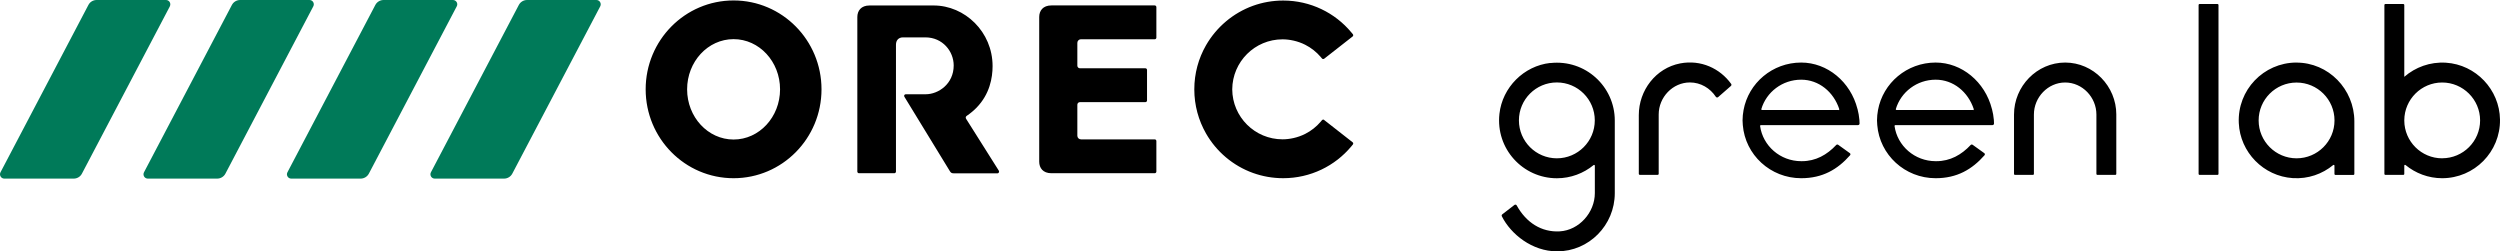<?xml version="1.0" encoding="UTF-8"?>
<svg id="_レイヤー_2" data-name="レイヤー 2" xmlns="http://www.w3.org/2000/svg" viewBox="0 0 497.59 50">
  <defs>
    <style>
      .cls-1, .cls-2 {
        stroke-width: 0px;
      }

      .cls-2 {
        fill: #007a59;
      }
    </style>
  </defs>
  <g id="_書き込み_デザインではありません" data-name="書き込み※デザインではありません">
    <g>
      <g>
        <path class="cls-1" d="M215.15,7.81c-.4,0-.72.32-.72.72v4.55c0,.28.23.51.51.51h13.03c.18,0,.33.15.33.33v6.08c0,.18-.15.33-.33.33h-13.03c-.28,0-.51.23-.51.51v6.18c0,.4.32.72.72.72h14.68c.18,0,.33.15.33.33v6.08c0,.18-.15.33-.33.33h-20.56c-1.68,0-2.43-1.05-2.43-2.3V3.38c0-1.25.75-2.3,2.43-2.3h20.56c.18,0,.33.15.33.33v6.08c0,.18-.15.33-.33.33h-14.68ZM198.8,33.97l-6.51-10.32c-.15-.26-.06-.46.11-.58.76-.52,1.42-1.07,1.98-1.65,2.61-2.69,3.18-5.92,3.18-8.26,0-6.83-5.53-12.07-11.73-12.07h-12.76c-1.68,0-2.43,1.05-2.43,2.3v30.76c0,.18.15.33.33.33h7.03c.18,0,.33-.15.33-.33V8.89c0-.91.56-1.45,1.39-1.45h4.47c3.41,0,5.63,2.76,5.63,5.59,0,3.67-3.04,5.73-5.57,5.73h-3.97c-.27,0-.4.28-.28.49l9.03,14.77c.19.3.31.48.8.48h8.7c.28,0,.39-.33.28-.51ZM163.51,17.78c0,9.77-7.83,17.69-17.5,17.69s-17.5-7.92-17.5-17.69S136.34.09,146.01.09s17.5,7.92,17.5,17.69ZM155.26,17.78c0-5.52-4.14-9.99-9.25-9.99s-9.25,4.47-9.25,9.99,4.14,9.99,9.25,9.99,9.25-4.47,9.25-9.99ZM263.56,23.87c-.13-.11-.33-.08-.44.05-.09.11-.25.3-.25.3-.86,1-1.9,1.83-3.09,2.43-1.5.76-3.15,1.08-4.51,1.08-5.51,0-9.98-4.45-10.01-9.95.04-5.5,4.5-9.95,10.01-9.95,1.36,0,3.01.32,4.51,1.08,1.19.6,2.23,1.43,3.09,2.43,0,0,.16.19.25.3.11.13.3.15.44.05l5.66-4.43c.14-.11.16-.31.05-.44-.11-.14-.32-.39-.32-.39-3.23-3.87-8.11-6.32-13.55-6.32-2.11,0-4.13.37-6,1.04-3.98,1.44-7.29,4.26-9.37,7.88-1.48,2.59-2.32,5.57-2.32,8.76s.85,6.18,2.32,8.76c2.07,3.63,5.39,6.45,9.37,7.88,1.87.67,3.89,1.04,6,1.04,5.44,0,10.32-2.45,13.55-6.32,0,0,.21-.26.32-.39.11-.14.09-.34-.05-.44l-5.66-4.43Z"/>
        <path class="cls-2" d="M33.81,1.26l-17.51,33.31c-.32.61-.95.98-1.63.98H.86c-.65,0-1.06-.69-.76-1.26L17.6.98c.32-.61.95-.98,1.63-.98h13.81c.65,0,1.06.69.76,1.26ZM29.42,35.55h13.81c.68,0,1.31-.38,1.63-.98L62.36,1.26C62.66.69,62.25,0,61.6,0h-13.81c-.68,0-1.31.38-1.63.98l-17.5,33.31c-.3.57.11,1.26.76,1.26ZM57.97,35.55h13.81c.68,0,1.31-.38,1.63-.98L90.91,1.26C91.22.69,90.8,0,90.15,0h-13.81c-.68,0-1.31.38-1.63.98l-17.5,33.31c-.3.57.11,1.26.76,1.26ZM86.52,35.55h13.81c.68,0,1.31-.38,1.63-.98L119.47,1.26C119.77.69,119.35,0,118.71,0h-13.81c-.68,0-1.31.38-1.63.98l-17.5,33.31c-.3.57.11,1.26.76,1.26Z"/>
      </g>
      <path class="cls-1" d="M369.7,21.68c-1.37-5.4-5.99-9.23-11.2-9.23-5.73,0-10.48,4.08-11.47,9.45-.12.67-.2,1.36-.2,2.06,0,.31.02.62.05.93.48,5.92,5.49,10.58,11.62,10.58h0c4.27,0,7.25-1.76,9.73-4.57.05-.06.08-.14.07-.22,0-.08-.05-.15-.12-.2l-2.31-1.66c-.13-.09-.3-.07-.4.04-1.83,1.95-4.07,3.22-6.83,3.22h-.14c-4.17,0-7.63-3.05-8.18-7-.01-.09.06-.18.16-.18h19.33c.17,0,.31-.14.31-.31,0-.23-.01-.47-.03-.7-.06-.76-.2-1.49-.38-2.2ZM365.92,21.9h-15.2c-.1,0-.18-.1-.15-.2,1-3.37,4.17-5.84,7.93-5.84h0s0,0,0,0c3.51,0,6.44,2.41,7.58,5.85.03.1-.04.21-.15.21ZM344.56,16.69c.1.13.07.32-.05.42l-2.54,2.22c-.14.12-.35.09-.46-.07-1.12-1.7-3.01-2.85-5.15-2.85-3.43,0-6.22,2.94-6.22,6.37h0v11.82c0,.11-.09.2-.2.2h-3.56c-.11,0-.2-.09-.2-.2v-11.69c0-4.93,3.39-9.36,8.24-10.29,4.14-.79,7.93,1.02,10.13,4.06ZM308.56,12.53c-5.26.58-9.54,4.86-10.12,10.13-.77,6.94,4.65,12.82,11.44,12.82,2.77,0,5.31-.99,7.3-2.62.1-.08.25-.02.25.12v5.46c0,3.86-3.14,7.39-7,7.61-3.61.2-6.66-1.73-8.55-5.16-.09-.17-.3-.22-.45-.1l-2.42,1.87c-.12.09-.16.25-.09.39,1.79,3.56,6.02,6.98,11.01,6.98,6.33,0,11.47-5.2,11.47-11.59v-14.45h0c0-6.79-5.88-12.2-12.82-11.44ZM309.87,31.51c-4.16,0-7.55-3.38-7.55-7.55s3.38-7.55,7.55-7.55,7.55,3.38,7.55,7.55-3.39,7.55-7.55,7.55ZM421.22,22.79v11.82c0,.11-.09.2-.2.2h-3.56c-.11,0-.2-.09-.2-.2v-11.82h0c0-3.43-2.79-6.37-6.22-6.37s-6.22,2.94-6.22,6.37h0v11.82c0,.11-.09.2-.2.2h-3.56c-.11,0-.2-.09-.2-.2v-11.82c0-5.62,4.56-10.34,10.18-10.34s10.18,4.71,10.18,10.34ZM396.46,21.68c-1.37-5.4-5.99-9.23-11.2-9.23-5.73,0-10.48,4.08-11.47,9.45-.12.67-.2,1.36-.2,2.06,0,.31.02.62.05.93.48,5.92,5.49,10.58,11.62,10.58h0c4.27,0,7.25-1.76,9.73-4.57.05-.06.08-.14.07-.22-.01-.08-.05-.15-.12-.2l-2.31-1.66c-.13-.09-.3-.07-.4.04-1.83,1.95-4.07,3.22-6.83,3.22h-.14s0,0,0,0c-4.17,0-7.63-3.05-8.18-7-.01-.09.06-.18.16-.18h19.33c.17,0,.31-.14.31-.31,0-.23-.01-.47-.03-.7-.06-.76-.2-1.49-.38-2.2ZM392.69,21.9h-15.2c-.1,0-.18-.1-.15-.2,1-3.37,4.17-5.84,7.93-5.84h0s0,0,0,0c3.51,0,6.44,2.41,7.58,5.85.03.1-.04.21-.15.21ZM441.56,1v33.61c0,.11-.09.2-.2.2h-3.56c-.11,0-.2-.09-.2-.2V1c0-.11.09-.2.2-.2h3.56c.11,0,.2.09.2.2ZM486.84,12.48c-3.18-.2-6.1.9-8.3,2.81V1c0-.11-.09-.2-.2-.2h-3.56c-.11,0-.2.09-.2.2v33.61c0,.11.09.2.2.2h3.56c.11,0,.2-.09.2-.2v-1.65c0-.13.15-.2.25-.11,1.99,1.63,4.52,2.62,7.29,2.62,6.41,0,11.6-5.25,11.51-11.68-.09-5.96-4.8-10.93-10.75-11.31ZM486.08,31.51c-4.15,0-7.52-3.36-7.54-7.5v-.09c.03-4.14,3.4-7.5,7.54-7.5s7.55,3.38,7.55,7.54-3.38,7.54-7.55,7.54ZM457.03,12.45c-6.5.04-11.73,5.46-11.43,12.04.26,5.82,4.92,10.58,10.74,10.96,3.07.2,5.89-.82,8.05-2.6.1-.08.25-.01.25.12v1.65c0,.11.09.2.2.2h3.56c.11,0,.2-.09.2-.2v-10.46c0-6.41-5.16-11.73-11.57-11.7ZM457.1,31.51c-4.16,0-7.55-3.38-7.55-7.54s3.38-7.54,7.55-7.54,7.55,3.38,7.55,7.54-3.38,7.54-7.55,7.54Z"/>
    </g>
  </g>
</svg>